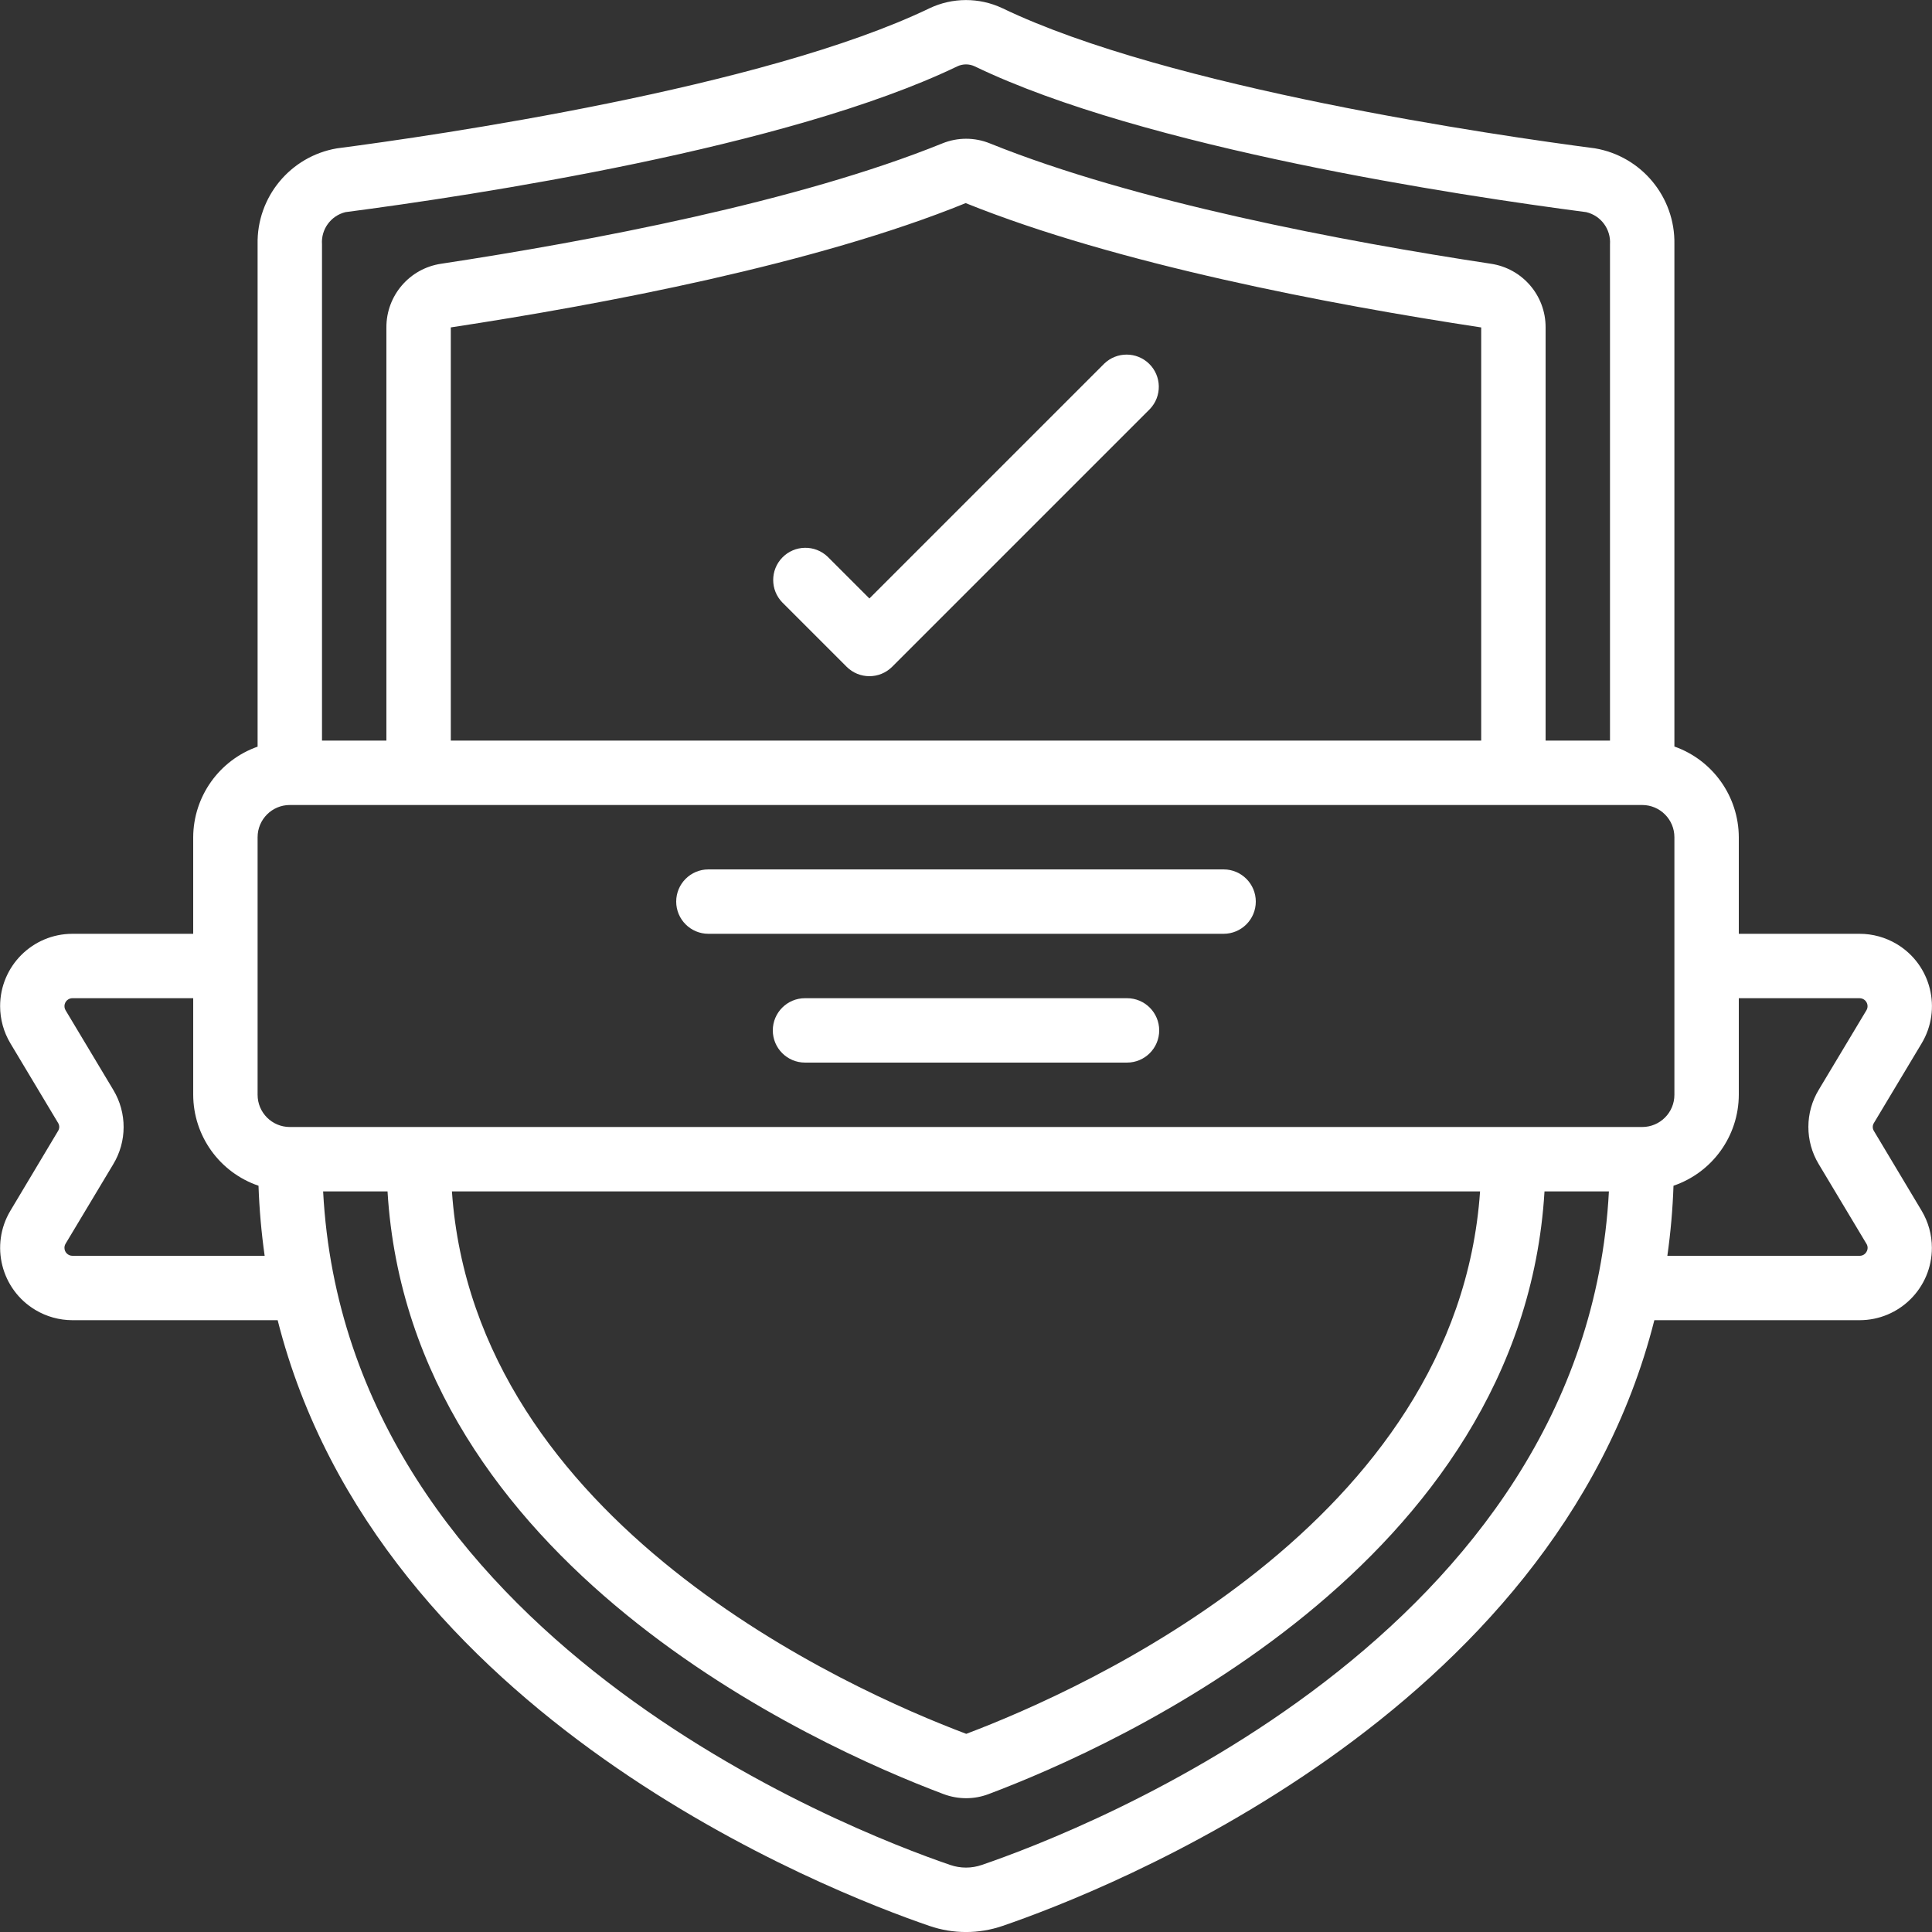 <?xml version="1.0" encoding="iso-8859-1"?>
<!-- Generator: Adobe Illustrator 23.0.6, SVG Export Plug-In . SVG Version: 6.00 Build 0)  -->
<svg version="1.1" id="icons" xmlns="http://www.w3.org/2000/svg" xmlns:xlink="http://www.w3.org/1999/xlink" x="0px" y="0px"
	 viewBox="0 0 512 512" style="enable-background:new 0 0 512 512;" xml:space="preserve">
<rect x="0" y="0" width="512" height="512" fill="#333333" stroke="none"/>
<path style="fill:#FFFFFF;" d="M496.563,299.648c-0.368-0.641-0.349-1.434,0.051-2.057l12.629-21.069
	c5.457-9.075,2.525-20.856-6.55-26.314c-2.987-1.796-6.408-2.744-9.893-2.742h-32v-25.6c-0.045-10.81-6.875-20.427-17.067-24.03
	V64.751c0.247-12.532-8.718-23.356-21.077-25.446C396.945,35.951,309.641,23.356,265.591,2.15
	c-6.107-2.862-13.174-2.846-19.268,0.043C202.359,23.356,115.055,35.951,89.259,39.322C76.934,41.438,68.01,52.249,68.267,64.751
	v133.12c-10.18,3.599-17.007,13.198-17.067,23.996v25.6h-32c-10.59,0.003-19.172,8.59-19.169,19.18
	c0.001,3.463,0.94,6.861,2.717,9.834l12.689,21.18c0.368,0.641,0.349,1.434-0.051,2.057L2.756,320.853
	c-5.434,9.089-2.471,20.863,6.619,26.297c2.97,1.776,6.365,2.714,9.825,2.717h54.383c26.573,105.054,146.33,151.492,172.723,160.521
	c6.282,2.162,13.106,2.162,19.388,0c26.394-9.028,146.15-55.467,172.723-160.521H492.8c10.59-0.003,19.172-8.59,19.169-19.18
	c-0.001-3.463-0.94-6.861-2.717-9.834L496.563,299.648z M85.333,64.751c-0.285-3.981,2.344-7.586,6.221-8.533
	c33.775-4.412,117.18-17.007,162.133-38.63c1.466-0.695,3.167-0.695,4.634,0c44.945,21.666,128.35,34.236,162.039,38.63
	c3.907,0.918,6.575,4.529,6.306,8.533v131.516H409.6V86.775c0.039-8.453-6.144-15.647-14.507-16.879
	c-39.313-5.973-94.251-16.358-132.745-31.889c-4.048-1.651-8.582-1.651-12.629,0c-38.238,15.488-93.321,25.89-132.813,31.889
	c-8.361,1.235-14.542,8.428-14.507,16.879v109.491H85.333V64.751z M392.533,86.775v109.491H119.467v-109.5
	c40.38-6.135,96.87-16.828,136.448-32.939C295.979,69.973,352.299,80.666,392.533,86.775z M19.2,332.8
	c-1.169,0.003-2.118-0.942-2.121-2.111c-0.001-0.387,0.104-0.766,0.304-1.097l12.587-20.992c3.702-6.065,3.722-13.687,0.051-19.772
	l-12.646-21.103c-0.594-1.007-0.259-2.304,0.748-2.898c0.327-0.193,0.699-0.294,1.079-0.293h32v25.6
	c0.036,10.902,6.986,20.581,17.306,24.098c0.214,6.214,0.758,12.412,1.63,18.569H19.2z M260.173,494.234
	c-2.704,0.932-5.642,0.932-8.346,0c-27.153-9.284-159.991-60.74-166.195-178.5h17.067c5.931,98.807,113.681,147.055,147.371,159.727
	c1.91,0.715,3.933,1.082,5.973,1.084c2.023-0.001,4.03-0.368,5.922-1.084c33.664-12.663,141.414-60.885,147.345-159.727h17.067
	C420.164,433.493,287.326,484.949,260.173,494.234z M119.765,315.733h272.469c-6.084,87.962-105.233,132.07-136.166,143.753
	C225.007,447.795,125.858,403.627,119.765,315.733z M435.2,298.667H76.8c-4.713,0-8.533-3.821-8.533-8.533v-68.267
	c0-4.713,3.821-8.533,8.533-8.533h358.4c4.713,0,8.533,3.821,8.533,8.533v68.267C443.733,294.846,439.913,298.667,435.2,298.667z
	 M494.652,331.716c-0.361,0.684-1.078,1.105-1.852,1.084h-50.935c0.872-6.156,1.416-12.355,1.63-18.569
	c10.319-3.518,17.27-13.196,17.306-24.098v-25.6h32c1.169-0.003,2.118,0.942,2.121,2.111c0.001,0.387-0.104,0.766-0.304,1.097
	l-12.587,20.992c-3.703,6.065-3.722,13.687-0.051,19.772l12.646,21.103C495.031,330.25,495.041,331.065,494.652,331.716z"/>
<path style="fill:#FFFFFF;" d="M219.366,147.567c-3.39-3.274-8.792-3.18-12.066,0.21c-3.194,3.307-3.194,8.549,0,11.856
	l17.067,17.067c3.332,3.331,8.734,3.331,12.066,0l68.267-68.267c3.274-3.39,3.18-8.792-0.209-12.066
	c-3.307-3.194-8.55-3.194-11.857,0L230.4,158.601L219.366,147.567z"/>
<path style="fill:#FFFFFF;" d="M324.267,230.4H187.733c-4.713,0-8.533,3.821-8.533,8.533c0,4.713,3.821,8.533,8.533,8.533h136.533
	c4.713,0,8.533-3.821,8.533-8.533C332.8,234.221,328.98,230.4,324.267,230.4z"/>
<path style="fill:#FFFFFF;" d="M298.667,264.533h-85.333c-4.713,0-8.533,3.82-8.533,8.533s3.82,8.533,8.533,8.533h85.333
	c4.713,0,8.533-3.82,8.533-8.533S303.38,264.533,298.667,264.533z"/>
</svg>
